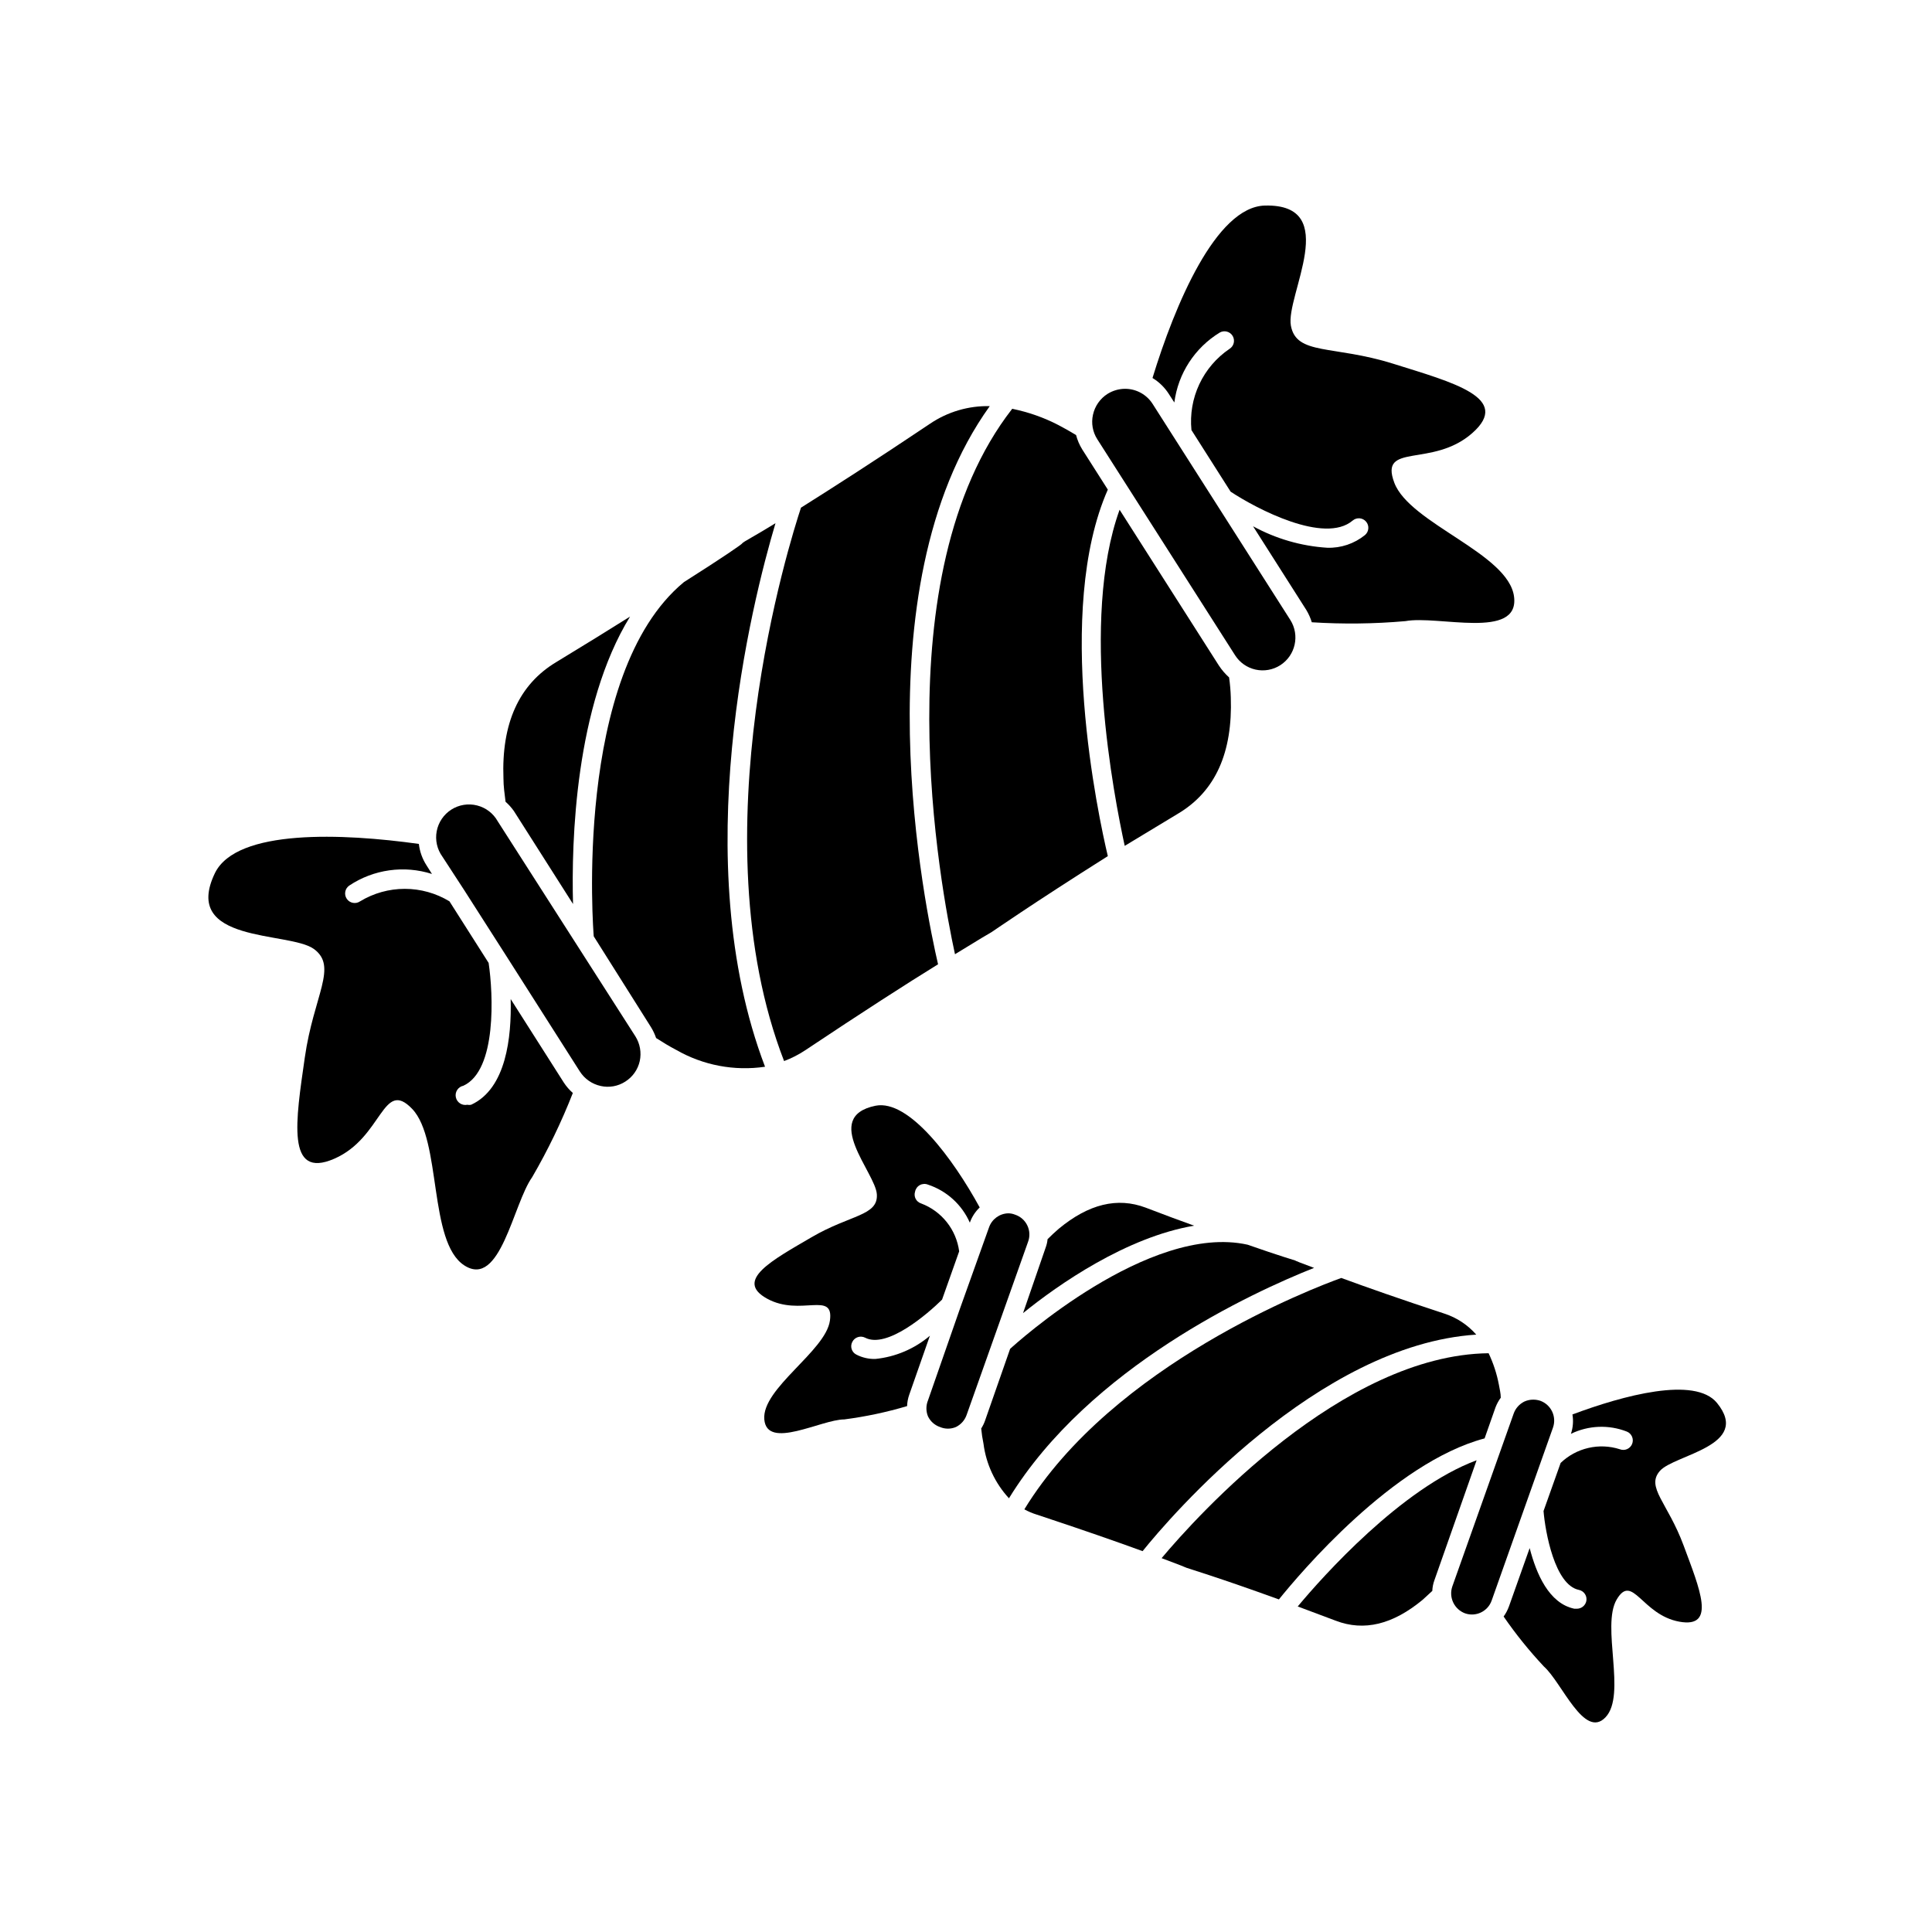 <?xml version="1.0" encoding="UTF-8"?>
<!-- Uploaded to: SVG Repo, www.svgrepo.com, Generator: SVG Repo Mixer Tools -->
<svg fill="#000000" width="800px" height="800px" version="1.1" viewBox="144 144 512 512" xmlns="http://www.w3.org/2000/svg">
 <g>
  <path d="m397.08 396.88c6.297-3.879 9.621-5.844 9.672-5.844s10.48-7.305 30.832-20.152c-2.519-10.629-14.207-64.941 0-97.133l-6.801-10.68v-0.004c-0.723-1.172-1.266-2.445-1.613-3.777-1.512-0.906-3.074-1.812-4.637-2.621h0.004c-3.875-2.012-8.016-3.469-12.293-4.332-34.562 44.336-18.996 126.96-15.164 144.54z"/>
  <path d="m301.35 392.14 15.113 23.98h0.004c0.578 0.934 1.055 1.93 1.41 2.973 1.715 1.109 3.477 2.168 5.289 3.125v-0.004c7.133 4.106 15.438 5.684 23.578 4.484-20.758-54.41-3.527-122.88 2.769-144.04-5.644 3.477-8.715 5.039-8.766 5.289s-5.039 3.68-15.516 10.328c-29.523 24.438-23.934 93.207-23.883 93.863z"/>
  <path d="m467 320.35-26.297-41.262c-10.578 29.27-1.461 76.176 1.359 89.074l14.008-8.465c10.078-5.945 14.609-16.324 14.105-30.883v-0.004c-0.051-1.77-0.203-3.535-0.453-5.289-1.043-0.934-1.957-2-2.723-3.172z"/>
  <path d="m351.79 425.19c1.945-0.727 3.805-1.672 5.539-2.82 15.113-10.078 26.852-17.633 35.266-22.824-3.223-13.855-21.262-99.301 13.703-147.92h0.004c-5.648-0.125-11.195 1.512-15.871 4.688-14.41 9.672-25.895 17.027-34.16 22.219-2.82 8.512-27.656 86.805-4.481 146.66z"/>
  <path d="m280.19 358.94 15.668 24.637c-0.453-16.625 0.555-52.496 15.113-76.176-5.691 3.578-12.141 7.559-19.445 11.992-10.078 5.996-14.66 16.426-14.105 30.934 0 2.016 0.301 4.082 0.555 6.144 0.832 0.734 1.574 1.562 2.215 2.469z"/>
  <path d="m227.14 395.46c6.5 4.684 0 12.242-2.367 28.816-2.367 16.574-5.039 32.395 7.809 26.801 12.848-5.594 12.797-21.41 20.656-13.199 7.859 8.211 4.231 35.266 13.805 41.465 9.574 6.195 12.898-16.223 17.984-23.375 4.16-7.152 7.766-14.617 10.785-22.32-0.91-0.797-1.707-1.711-2.371-2.719l-14.105-22.168c0.25 10.078-1.16 23.73-10.48 28.012-0.332 0.074-0.676 0.074-1.008 0-1.391 0.293-2.754-0.598-3.047-1.992-0.293-1.391 0.598-2.754 1.992-3.047 8.918-4.082 7.91-24.434 6.699-32.547l-10.379-16.324c-3.57-2.164-7.664-3.309-11.84-3.309-4.176 0-8.27 1.145-11.84 3.309-1.152 0.793-2.734 0.5-3.527-0.652-0.793-1.156-0.5-2.734 0.656-3.527 6.461-4.301 14.523-5.43 21.914-3.074l-1.461-2.316c-1.094-1.699-1.785-3.633-2.012-5.644-20.152-2.82-48.164-4.031-54.008 7.656-9.121 18.797 19.598 15.469 26.145 20.156z"/>
  <path d="m266.99 379.85 11.082 17.332 19.598 30.781h0.004c1.25 1.953 3.227 3.328 5.492 3.828 2.25 0.512 4.609 0.094 6.547-1.16 1.949-1.23 3.328-3.188 3.828-5.441 0.484-2.25 0.07-4.602-1.156-6.547l-36.477-56.98c-1.168-2.102-3.152-3.625-5.484-4.211-2.328-0.59-4.801-0.188-6.824 1.105-2.023 1.297-3.426 3.367-3.871 5.731-0.445 2.359 0.105 4.801 1.52 6.746z"/>
  <path d="m453.75 248.4 1.461 2.266c0.992-7.684 5.422-14.504 12.043-18.539 1.191-0.68 2.711-0.277 3.414 0.902 0.699 1.184 0.324 2.711-0.844 3.43-3.461 2.348-6.227 5.586-8 9.371-1.773 3.785-2.488 7.981-2.078 12.141l10.379 16.324c6.852 4.535 24.887 14.008 32.344 7.656v0.004c1.059-0.906 2.648-0.781 3.551 0.277 0.906 1.055 0.781 2.644-0.273 3.551-2.828 2.297-6.387 3.496-10.027 3.375-6.887-0.438-13.594-2.383-19.648-5.691l14.105 22.168c0.621 1.023 1.113 2.125 1.461 3.273 8.258 0.523 16.547 0.426 24.789-0.301 8.664-1.613 30.23 5.039 28.816-6.449-1.41-11.488-27.66-19.398-31.738-30.23-4.082-10.832 10.078-3.828 20.656-13.148 10.578-9.32-5.039-13.402-20.957-18.391-15.922-4.988-25.645-2.168-27.105-10.078-1.465-7.906 13.652-32.34-6.902-31.836-13 0.352-23.879 26.449-29.773 45.695h-0.004c1.75 1.059 3.231 2.508 4.332 4.231z"/>
  <path d="m471.29 317.62c1.23 1.949 3.188 3.328 5.438 3.828s4.609 0.086 6.551-1.156c4.035-2.586 5.227-7.941 2.672-11.992l-19.648-30.832-16.828-26.398c-1.586-2.508-4.34-4.027-7.305-4.031-1.66 0.004-3.281 0.477-4.688 1.359-1.949 1.25-3.328 3.227-3.828 5.492-0.512 2.25-0.094 4.609 1.16 6.547z"/>
  <path d="m451.84 556.93c4.332 1.613 6.602 2.519 6.648 2.57 0.051 0.051 8.613 2.621 24.434 8.363 5.492-6.801 30.23-36.223 54.512-42.672l2.922-8.312h0.004c0.344-0.879 0.801-1.711 1.359-2.469 0-1.16-0.301-2.316-0.504-3.477-0.547-2.875-1.461-5.668-2.719-8.312-38.742 0.453-77.234 43.074-86.656 54.309z"/>
  <path d="m460.46 468.82c-3.879-1.41-8.16-2.973-12.848-4.785-7.508-2.82-15.113-0.957-23.023 5.594-1.008 0.855-2.016 1.812-2.973 2.769v-0.004c-0.066 0.762-0.238 1.504-0.504 2.219l-5.996 17.379c9.371-7.606 27.406-20.152 45.344-23.172z"/>
  <path d="m492.25 480c-3.324-1.211-5.039-1.914-5.039-1.965 0 0-4.383-1.309-12.594-4.18-26.148-5.793-61.566 26.348-62.926 27.609l-6.652 19.039c-0.254 0.727-0.594 1.418-1.008 2.066 0.125 1.355 0.328 2.699 0.605 4.031 0.695 5.402 3.055 10.457 6.75 14.461 21.363-34.766 64.488-54.562 80.863-61.062z"/>
  <path d="m535.22 497.69c-2.242-2.566-5.129-4.481-8.363-5.543-11.688-3.828-20.809-7.055-27.406-9.473-7.152 2.57-60.457 22.824-83.984 61.312l-0.004 0.004c1.059 0.582 2.172 1.055 3.324 1.41 12.043 3.981 21.41 7.254 28.012 9.672 7.207-8.969 46.352-54.664 88.422-57.383z"/>
  <path d="m487.91 569.73 10.078 3.777c7.508 2.871 15.113 1.008 23.023-5.543l2.57-2.367-0.004 0.004c0.035-0.965 0.223-1.918 0.555-2.82l11.184-31.793c-19.949 7.406-40.809 30.832-47.406 38.742z"/>
  <path d="m390.43 497.99c-4.082 3.469-9.129 5.613-14.457 6.148-1.754 0.043-3.484-0.355-5.039-1.16-0.594-0.301-1.043-0.828-1.242-1.465-0.199-0.633-0.133-1.324 0.184-1.91 0.629-1.234 2.137-1.73 3.375-1.109 5.793 3.023 16.574-6.297 20.402-10.078l4.535-12.797v0.004c-0.371-2.832-1.508-5.508-3.281-7.742-1.773-2.234-4.121-3.949-6.793-4.953-0.633-0.199-1.156-0.641-1.461-1.227-0.301-0.586-0.355-1.27-0.152-1.898 0.141-0.742 0.609-1.383 1.27-1.746 0.664-0.359 1.457-0.402 2.156-0.117 4.953 1.637 8.98 5.301 11.086 10.074 0.543-1.527 1.441-2.91 2.617-4.031-7.051-12.895-18.742-28.715-27.609-26.953-14.461 2.973 0 17.734 0.352 23.477 0.352 5.742-7.004 5.34-17.332 11.387s-20.555 11.438-11.738 16.273c8.816 4.836 17.785-2.215 16.625 5.844-1.16 8.062-18.086 17.938-17.383 26.148 0.707 8.211 15.113 0 21.211 0h0.004c5.629-0.734 11.188-1.91 16.625-3.527 0.035-1.012 0.223-2.012 0.555-2.973z"/>
  <path d="m413 465.9c-0.59-0.242-1.223-0.363-1.863-0.355-2.289 0.082-4.289 1.566-5.039 3.731l-7.656 21.41-8.516 24.434c-0.555 1.359-0.555 2.879 0 4.234 0.637 1.328 1.781 2.344 3.176 2.82 1.352 0.578 2.879 0.578 4.231 0 1.316-0.648 2.332-1.789 2.82-3.172l16.273-45.848c0.547-1.414 0.488-2.992-0.16-4.363-0.645-1.371-1.824-2.414-3.266-2.891z"/>
  <path d="m560.31 523.98c4.637-2.258 10.004-2.477 14.809-0.602 1.297 0.512 1.926 1.98 1.414 3.273-0.516 1.293-1.984 1.926-3.277 1.41-2.695-0.863-5.574-0.98-8.332-0.34-2.758 0.637-5.293 2.008-7.336 3.969l-4.535 12.746c0.453 5.543 2.973 19.598 9.371 20.906 0.656 0.133 1.23 0.523 1.598 1.082 0.371 0.555 0.5 1.238 0.367 1.891-0.254 1.164-1.277 1.996-2.469 2.016h-0.703c-6.75-1.41-10.078-9.27-11.84-16.07l-5.492 15.469v-0.004c-0.348 0.953-0.82 1.848-1.41 2.672 3.223 4.68 6.793 9.105 10.68 13.25 4.734 4.18 10.68 19.398 16.324 13.453 5.644-5.945-1.211-24.184 2.973-31.234 4.18-7.055 6.648 4.082 16.574 5.894 9.926 1.812 5.391-8.715 1.16-20.152s-10.078-15.469-6.297-19.801c3.777-4.332 24.434-6.602 15.113-18.035-5.844-7.106-24.836-1.965-38.289 3.074v-0.004c0.289 1.719 0.152 3.484-0.402 5.137z"/>
  <path d="m532.25 571.55c2.879 1.008 6.031-0.504 7.051-3.375l8.766-24.738 7.508-21.16c0.98-2.879-0.52-6.012-3.375-7.055-0.602-0.199-1.23-0.301-1.863-0.301-0.816-0.008-1.625 0.164-2.367 0.504-1.32 0.648-2.332 1.789-2.824 3.172l-16.273 45.848c-0.98 2.891 0.516 6.039 3.379 7.106z"/>
 </g>
</svg>